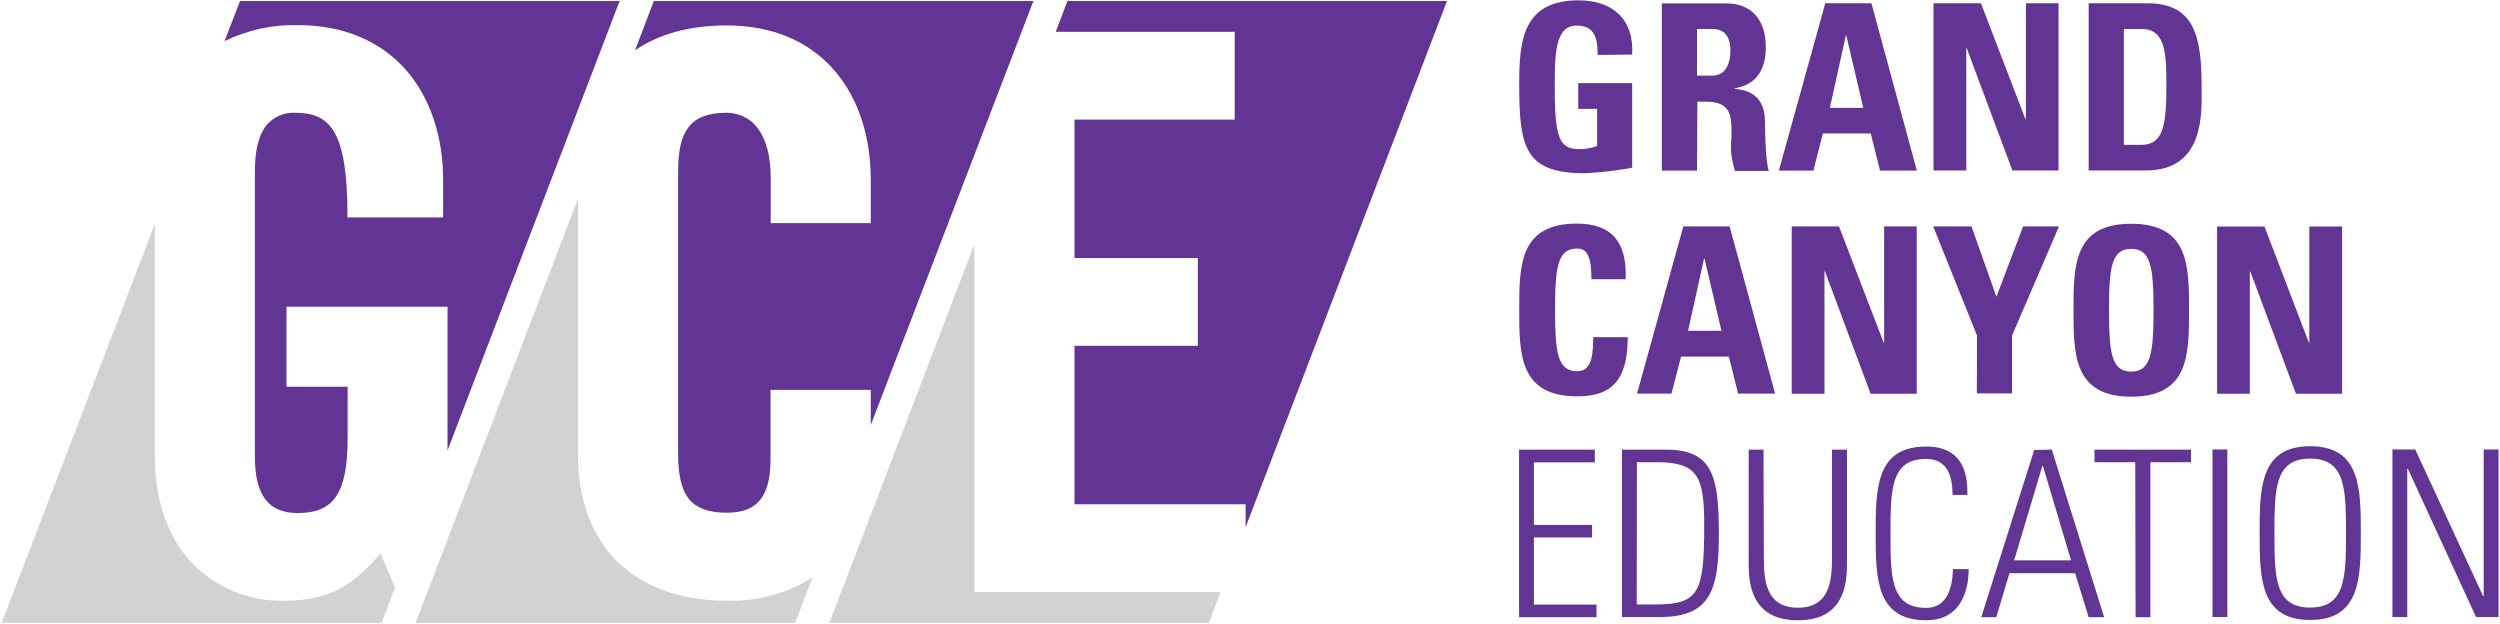 <svg version="1.2" xmlns="http://www.w3.org/2000/svg" viewBox="0 0 1534 383" width="1534" height="383">
	<title>download (2)-svg</title>
	<style>
		.s0 { fill: #623493 } 
		.s1 { fill: #d1d3d3 } 
	</style>
	<path id="Layer" fill-rule="evenodd" class="s0" d="m980.3 33.7c0-9.6-1.4-18-12.9-18-13.4 0-13.4 18.1-13.4 38 0 32.1 3.1 37.8 15.4 37.8q1.3 0 2.7-0.1 1.3-0.2 2.7-0.4 1.3-0.3 2.6-0.6 1.4-0.4 2.6-0.8v-22.8h-11.6v-15.8h33.1v51.9q-3.6 0.7-7.2 1.2-3.6 0.6-7.2 1-3.7 0.4-7.3 0.7-3.7 0.3-7.3 0.5c-36.2 0-40.3-15-40.3-53.9 0-25.9 1.3-52.2 36.4-52.2 21.1 0 34.2 11.8 32.9 33.3zm61 71h-21.6v-102.6h39.7c14.7 0 24.1 9.4 24.1 26.9 0 12.9-5.1 22.9-19.1 25.2v0.3c4.7 0.5 18.6 1.7 18.6 20.1 0 6.6 0.5 26 2.4 30.3h-20.8q-0.8-2.4-1.3-4.9-0.6-2.4-0.9-5-0.3-2.5-0.3-5 0-2.5 0.3-5c0-12.3 1.1-22.6-15.4-22.6h-5.5zm0-58.3h9.5c8.7 0 11-8.7 11-15.1 0-9.8-4.4-13.5-11-13.5h-9.5zm50.2 58.3l28.5-102.7h28.3l27.9 102.7h-22.6l-5.7-22.8h-29.4l-5.8 22.8zm41.4-82.9h-0.3l-9.8 44.4h20.5zm53.5 82.8v-102.6h29.1l27.3 71.1h0.3v-71.1h20v102.6h-28.3l-28-75h-0.3v75zm95.2-102.6h35.9c28.2 0 33.4 18.8 33.4 50.8 0 15.7 2.5 51.8-34.3 51.8h-35zm21.6 86.9h10.4c13 0 15.7-9.9 15.7-35.6 0-18.9 0-35.5-15-35.5h-11.1zm-371 101.3c0-27.1 0-53 35.4-53 22 0 30.8 12.1 29.9 34.1h-21c0-13.6-2.5-18.8-8.7-18.8-12.1 0-13.6 11.4-13.6 37.7 0 26.3 1.5 37.6 13.6 37.6 10 0 9.6-12.9 9.8-20.9h21.2c0 27.5-10.9 36.3-31 36.3-35.6 0-35.6-26.1-35.6-53zm72.3 51.3l28.4-102.6h28.4l27.9 102.6h-22.7l-5.7-22.7h-29.3l-5.9 22.7zm41.4-82.8h-0.3l-9.8 44.3h20.5zm53.5 82.9v-102.7h29l27.4 71.3h0.3v-71.3h20v102.7h-28.3l-28-75.1h-0.3v75.1zm113.7-35.7l-26.9-67h23.5l15.3 43.2 16.4-43.2h22l-28.8 67v35.5h-21.6zm59.2-15.6c0-27.1 0-53 35.4-53 35.5 0 35.5 25.9 35.5 53 0 27.2 0 53.1-35.5 53.1-35.4 0-35.4-26.2-35.4-53.1zm49.1 0c0-26.3-1.6-37.6-13.7-37.6-12.1 0-13.6 11.3-13.6 37.6 0 26.3 1.5 37.7 13.6 37.7 12.1 0 13.7-11.4 13.7-37.7zm39 51.3v-102.6h29.1l27.2 71.2h0.3v-71.2h20.1v102.6h-28.3l-28-75h-0.3v75zm-381.8 34.3v7.8h-37.4v38.4h35.7v7.7h-35.7v41.2h38.4v7.7h-47.5v-102.8zm16.6 0h27.2c28.7 0 32.3 16.8 32.3 51.8 0 34.1-5 50.9-36.1 50.9h-23.4zm9.1 95h11.1c27.5 0 30.3-7.4 30.3-49.3 0-29.4-4-38-29.3-38h-12zm78-30.4c0 13.3 0 32.4 20.9 32.4 20.9 0 20.9-19.1 20.9-32.4v-64.6h9.2v71.2c0 26.5-14 33.5-30.1 33.5-16.1 0-30.2-7-30.2-33.5v-71.2h9.1zm68.6-13.2c0-27.8 0.3-53.3 31-53.3 24.9 0 25.3 20.4 25.3 29.7h-9.1c0-11.4-3.1-22.1-16.2-22.1-21.6 0-21.9 18.4-21.9 45.7 0 27.3 0.3 45.7 21.9 45.7 11.8 0 16.2-10.6 16.4-23.8h9.7c0 7.4-1.7 31.4-26 31.4-30.8 0-31.1-25.6-31.1-53.3zm108.1-51.4l32.1 102.8h-9.5l-8.3-27h-40.3l-8.1 27h-9.2l32.5-102.6zm11.8 67.9l-17.3-58h-0.3l-17.3 58zm39.4-60.2h-25v-7.7h59.2v7.7h-24.9v95.1h-9.1zm47.4-7.8h9.1v102.8h-9.1zm59.9-2c30.8 0 31.1 25.6 31.1 53.3 0 27.7-0.3 53.3-31.1 53.3-30.7 0-31-25.6-31-53.3 0-27.7 0.3-53.3 31-53.3zm0 99c21.6 0 22-18.4 22-45.7 0-27.3-0.4-45.7-22-45.7-21.6 0-21.9 18.4-21.9 45.7 0 27.3 0.3 45.7 21.9 45.7zm50.5 5.8v-102.8h14l41.7 90.1 0.3-0.3v-89.8h9.1v102.8h-13.8l-41.9-91.1-0.3 0.3v90.8z"/>
	<path id="Layer" class="s1" d="m233.5 339.6c-16.1 18.8-30.7 29-58.7 29-5.3 0.1-10.7-0.2-15.9-1.2-5.3-1-10.5-2.5-15.4-4.5-5-2.1-9.7-4.6-14.1-7.7-4.4-3-8.5-6.5-12.2-10.4-14.5-15.8-22.2-38.3-22.2-64.8v-142.5l-94 244.7h233.1l8.3-21.6z"/>
	<path id="Layer" class="s0" d="m182.6 314.8c11.5 0 19.1-3.3 23.7-10.3 4.7-7 7-18.3 7-35.6v-31.6h-37.5v-49.1h98.8v88.2l105.6-275.8h-232.9l-9.5 24.6q5.2-2.5 10.7-4.4 5.5-1.9 11.1-3.2 5.7-1.2 11.4-1.8 5.8-0.5 11.6-0.4c28 0 51.1 9.7 67 28.1 14.4 16.7 22.3 40.4 22.3 66.8v23.1h-58.7v-1.4c0-52.8-11.3-62.8-32.2-62.8q-2.4-0.1-4.8 0.3-2.4 0.4-4.7 1.4-2.2 0.9-4.2 2.4-2 1.4-3.6 3.3c-4.9 5.9-7.3 15.5-7.3 28.5v175.2c0 23.5 8.3 34.5 26.2 34.5zm451.5-314.2h-232.9l-11.5 30.2c14.9-10.1 33.8-15.2 56.2-15.2 27.9 0 50.9 9.7 66.5 28.1 14.3 16.8 21.9 39.9 21.9 66.8v26.4h-61.4v-28c0-13-2.8-23.6-8.2-30.5q-1.6-2.2-3.7-3.9-2.1-1.7-4.6-2.9-2.4-1.2-5.1-1.8-2.6-0.6-5.3-0.6c-11.3 0-18.8 2.8-23.4 8.7-4.6 5.8-6.5 14.6-6.5 27.7v172.7c0 13 2 21.9 6.4 27.6 4.4 5.7 12.1 8.7 23.4 8.7 18.9 0 26.9-9.9 26.9-33.1v-42.3h61.5v21.6z"/>
	<path id="Layer" class="s1" d="m446 368.6c-29.2 0-53.1-9.1-69.2-25.9-14.4-15.8-22.1-37.4-22.1-62.9v-158l-99.7 260.4h232.9l10.6-27.8q-5.8 3.6-12.2 6.4-6.3 2.8-13 4.6-6.7 1.8-13.5 2.6-6.9 0.8-13.8 0.6z"/>
	<path id="Layer" class="s0" d="m757.6 19.5v53.9h-98.3v84.9h75.7v53.9h-75.7v97.2h105v14.1l123.6-322.9h-232.9l-7.2 18.9z"/>
	<path id="Layer" class="s1" d="m597.9 363.3v-213.5l-89 232.4h232.9l7.2-18.9z"/>
</svg>